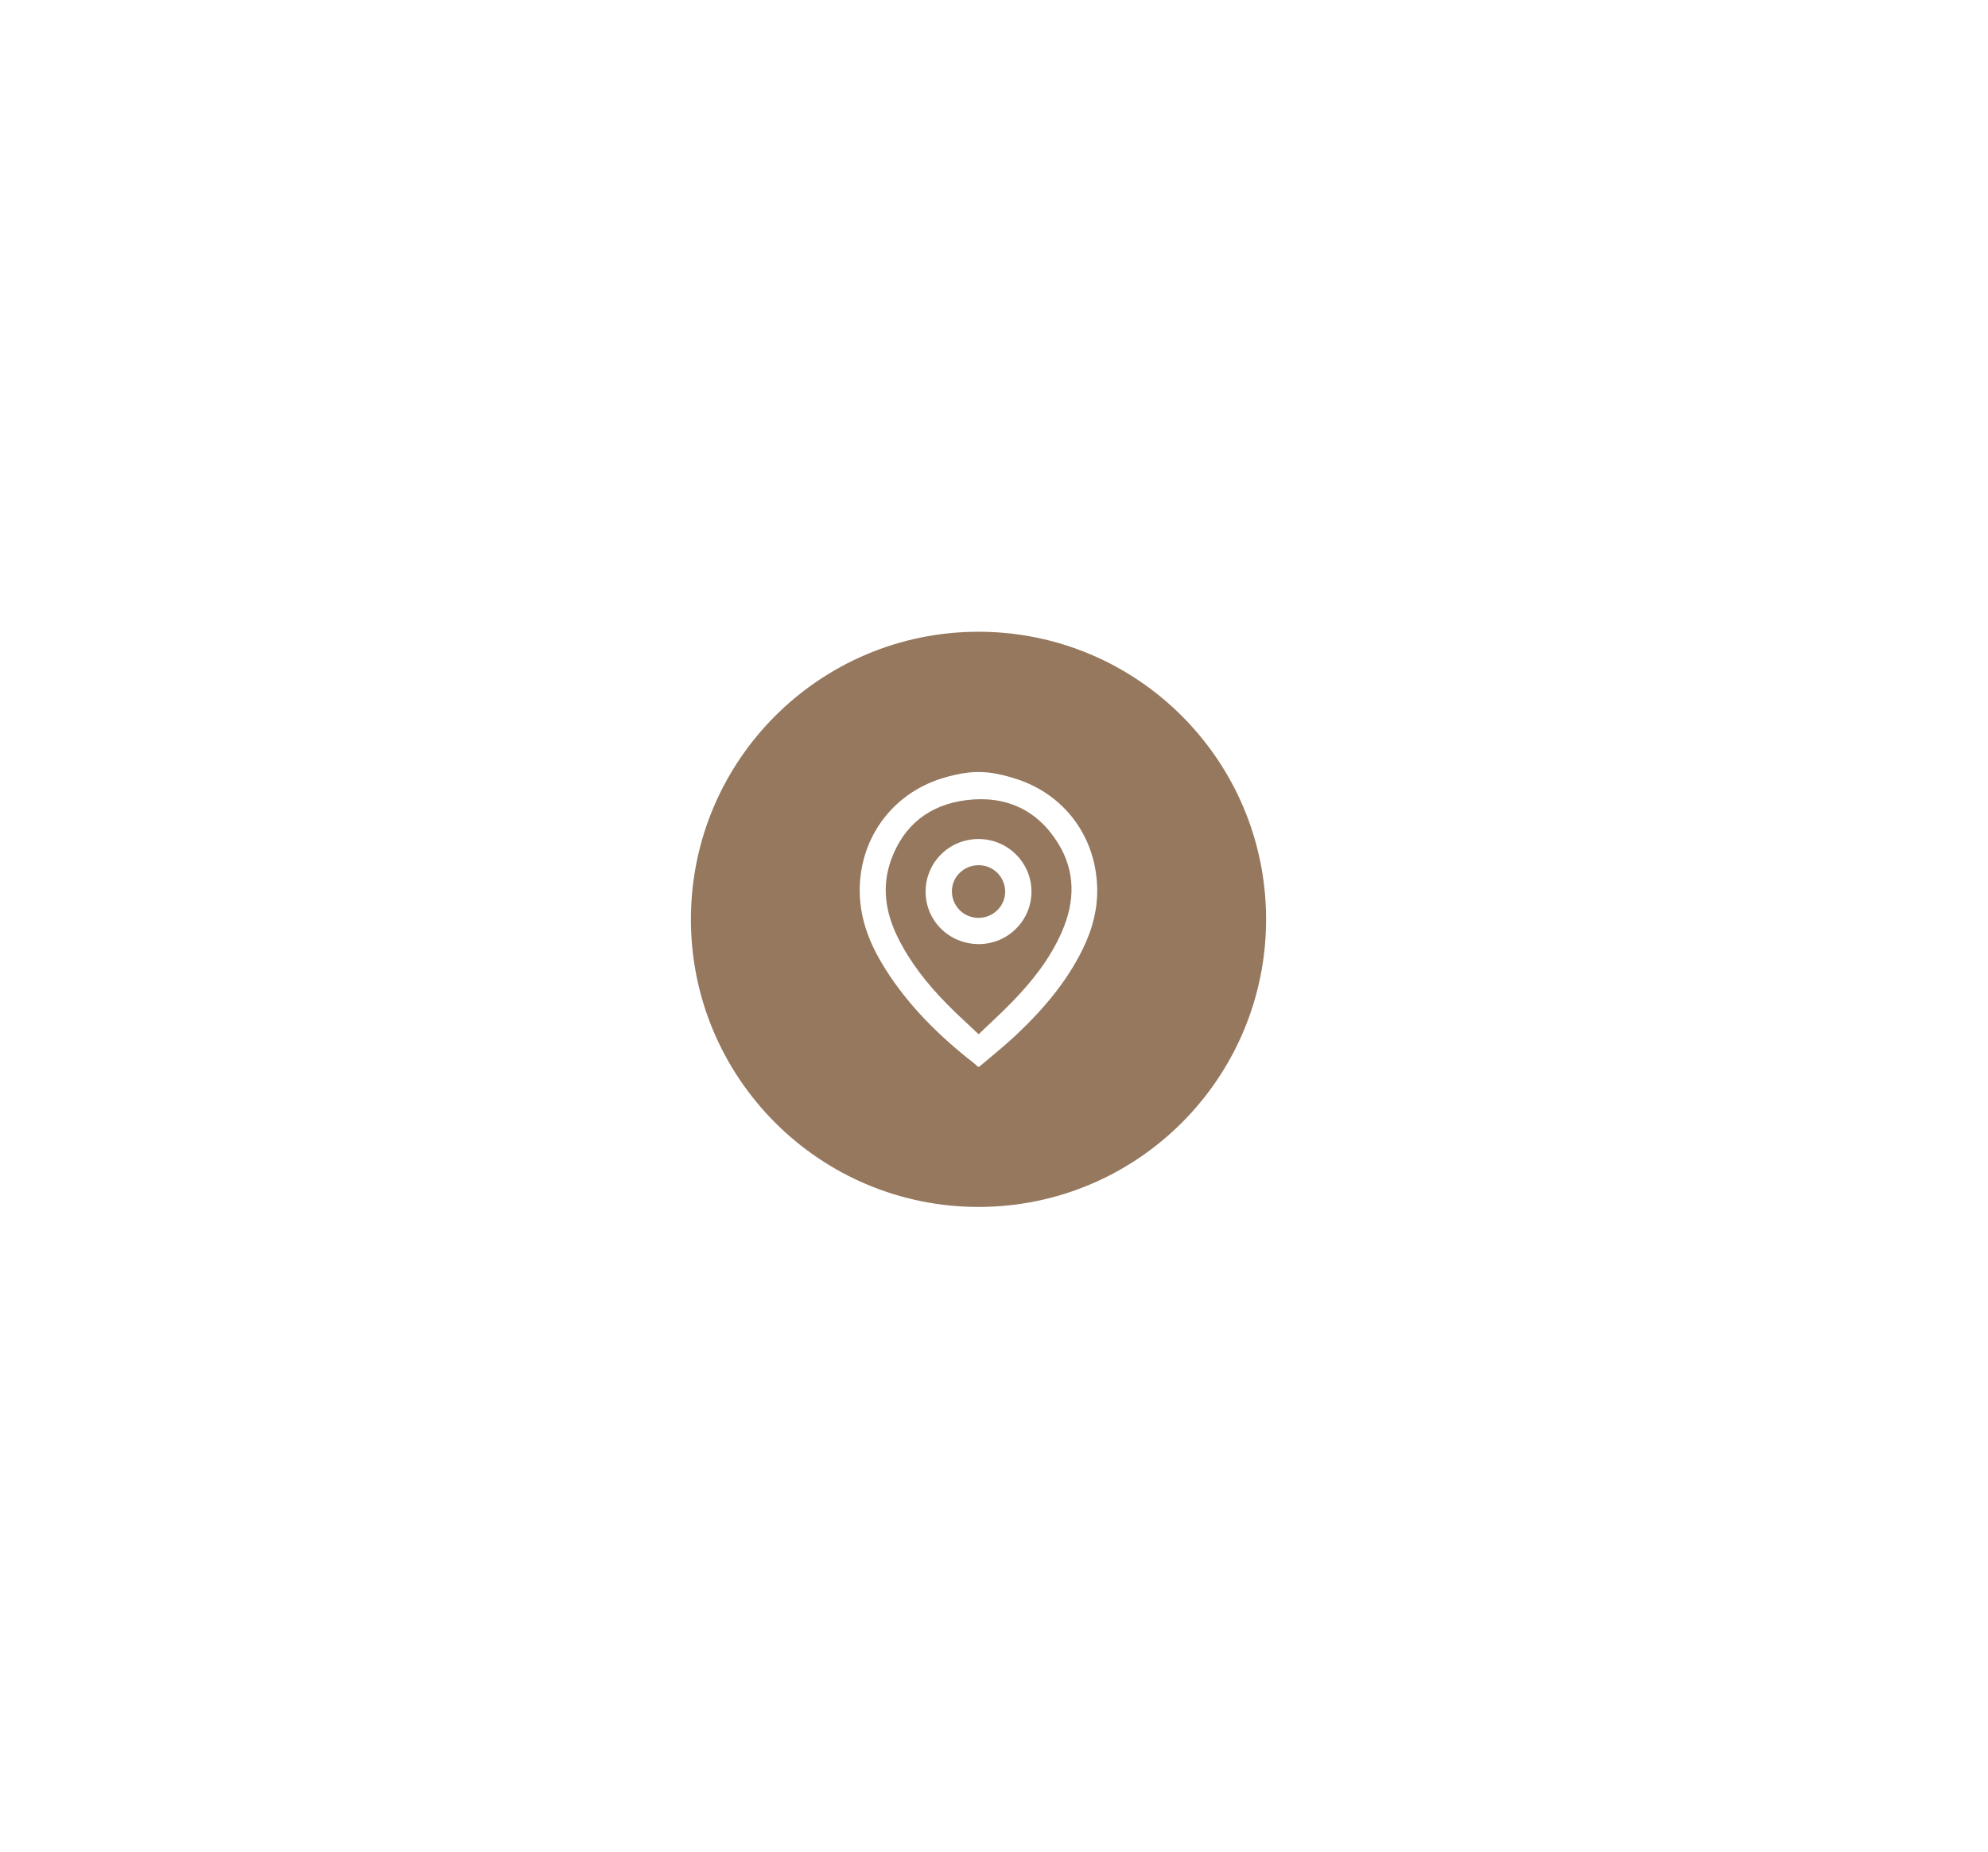 <?xml version="1.0" encoding="utf-8"?>
<!-- Generator: Adobe Illustrator 26.3.1, SVG Export Plug-In . SVG Version: 6.00 Build 0)  -->
<svg version="1.1" id="Layer_1" xmlns="http://www.w3.org/2000/svg" xmlns:xlink="http://www.w3.org/1999/xlink" x="0px" y="0px"
	 viewBox="0 0 270.56 252.02" style="enable-background:new 0 0 270.56 252.02;" xml:space="preserve">
<style type="text/css">
	.st0{fill:none;stroke:#92795E;stroke-width:5.037;stroke-linecap:round;stroke-miterlimit:10;}
	.st1{fill:#95785E;}
</style>
<g>
	<path class="st1" d="M131.57,108.89c-5.04,0.62-8.6,3.38-10.32,8.21c-1.27,3.56-0.74,7.05,0.9,10.41c1.69,3.45,4.04,6.4,6.71,9.12
		c1.36,1.39,2.82,2.69,4.33,4.13c1.61-1.55,3.17-2.96,4.63-4.47c2.73-2.83,5.15-5.89,6.72-9.53c1.76-4.06,1.84-8.12-0.5-11.93
		C141.22,110.23,136.91,108.24,131.57,108.89z M133.12,128.49c-4.01-0.05-7.17-3.23-7.15-7.18c0.03-4,3.28-7.17,7.3-7.12
		c3.97,0.05,7.15,3.29,7.11,7.23C140.34,125.37,137.08,128.54,133.12,128.49z"/>
	<path class="st1" d="M133.23,117.75c-2.02-0.02-3.68,1.57-3.68,3.55c0,2,1.6,3.62,3.61,3.62c2.01,0.01,3.66-1.62,3.64-3.59
		C136.78,119.36,135.2,117.77,133.23,117.75z"/>
	<path class="st1" d="M133.17,85.98c-21.62,0-39.14,17.53-39.14,39.14s17.53,39.14,39.14,39.14c21.62,0,39.14-17.53,39.14-39.14
		S154.79,85.98,133.17,85.98z M147.38,129.12c-2.28,4.68-5.63,8.52-9.4,12.03c-1.51,1.4-3.14,2.69-4.71,4.03c-0.06,0-0.12,0-0.18,0
		c-0.2-0.17-0.38-0.36-0.59-0.52c-4.65-3.63-8.81-7.73-11.99-12.75c-1.98-3.14-3.4-6.48-3.5-10.28c-0.19-7.28,4.25-13.55,11.2-15.7
		c1.18-0.36,2.39-0.66,3.62-0.79c0.88-0.09,1.78-0.1,2.67,0c1.32,0.15,2.62,0.48,3.87,0.89c6.45,2.1,10.64,7.7,10.94,14.45
		C149.46,123.55,148.7,126.4,147.38,129.12z"/>
</g>
</svg>
